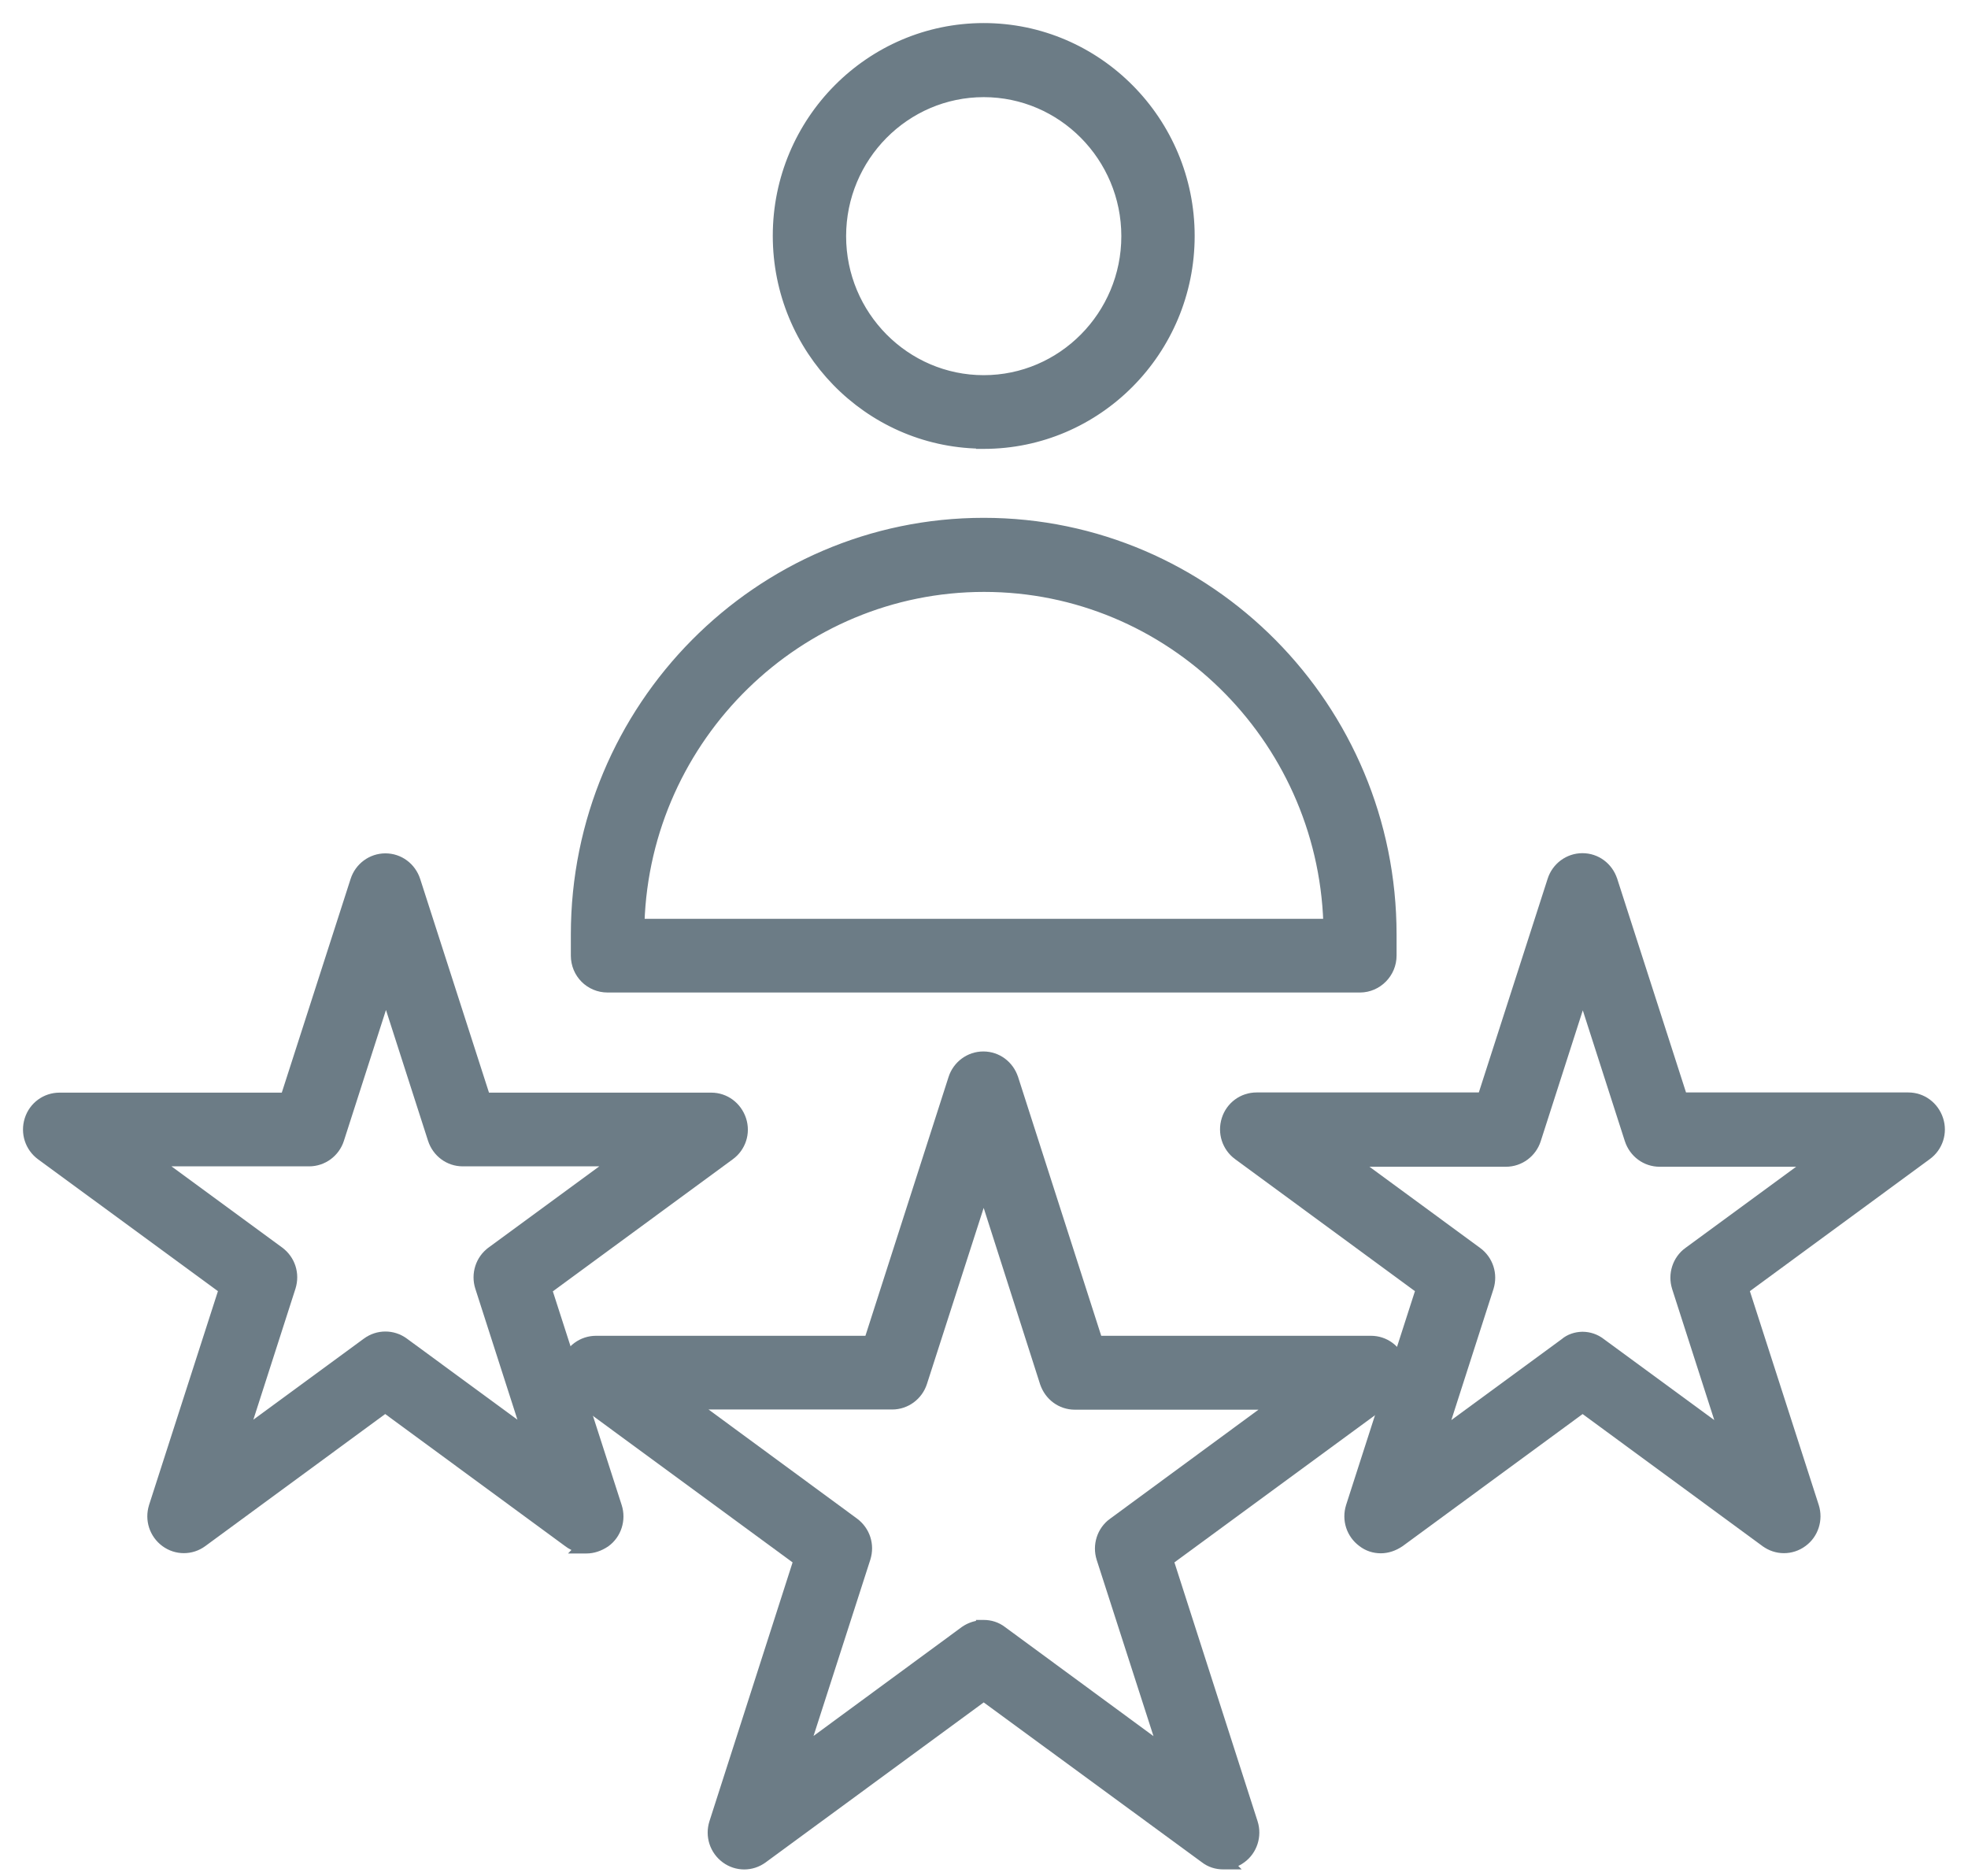 <svg width="64" height="61" viewBox="0 0 64 61" fill="none" xmlns="http://www.w3.org/2000/svg">
<path d="M39.778 60.665H40.078L40.04 60.627C40.166 60.595 40.286 60.54 40.392 60.459C40.765 60.188 40.918 59.7 40.778 59.263L40.778 59.263L38.046 50.759L45.209 45.504C45.209 45.504 45.209 45.504 45.209 45.504C45.581 45.235 45.743 44.752 45.595 44.306C45.449 43.862 45.049 43.563 44.584 43.563H35.721L32.99 35.061L32.989 35.06C32.843 34.616 32.443 34.317 31.978 34.317C31.513 34.317 31.106 34.622 30.966 35.061L28.235 43.563H19.384C18.921 43.563 18.513 43.861 18.372 44.308C18.232 44.753 18.387 45.227 18.758 45.504L18.759 45.504L25.922 50.759L23.19 59.263L23.19 59.263C23.05 59.708 23.204 60.183 23.576 60.459C23.949 60.736 24.456 60.736 24.828 60.459C24.828 60.459 24.829 60.459 24.829 60.459L31.99 55.205L39.151 60.452C39.342 60.602 39.562 60.665 39.778 60.665ZM31.99 52.803H31.865V52.816C31.686 52.836 31.514 52.898 31.355 53.006L31.355 53.006L31.352 53.009L26.219 56.78L28.184 50.681L28.184 50.68C28.325 50.235 28.17 49.761 27.799 49.485L27.798 49.484L22.661 45.71H29.014C29.479 45.71 29.886 45.404 30.026 44.965L31.99 38.87L33.942 44.972L33.943 44.973C34.089 45.416 34.489 45.716 34.954 45.716H41.307L36.171 49.49C36.17 49.49 36.17 49.49 36.17 49.49C35.797 49.761 35.644 50.249 35.784 50.687L35.784 50.688L37.749 56.786L32.618 53.016C32.427 52.867 32.207 52.803 31.99 52.803Z" fill="#6C7C86" stroke="#6C7C86" stroke-width="0.25"/>
<path d="M44.279 50.173C44.468 50.321 44.686 50.385 44.901 50.386L44.907 50.386V50.386C45.125 50.385 45.339 50.313 45.541 50.177L45.541 50.177L45.545 50.174L51.467 45.828L57.388 50.174C57.389 50.174 57.389 50.174 57.389 50.174C57.761 50.451 58.268 50.451 58.641 50.174C59.014 49.904 59.167 49.415 59.027 48.977L59.027 48.977L56.76 41.939L62.683 37.592C62.683 37.592 62.683 37.592 62.683 37.592C63.055 37.322 63.217 36.84 63.069 36.393C62.923 35.95 62.523 35.65 62.058 35.65H54.739L52.473 28.613L52.472 28.612C52.326 28.168 51.926 27.869 51.461 27.869C50.996 27.869 50.589 28.174 50.449 28.613C50.449 28.613 50.449 28.613 50.449 28.613L48.183 35.65H40.864C40.4 35.65 39.992 35.949 39.852 36.395C39.712 36.84 39.866 37.315 40.237 37.591L40.238 37.591L46.161 41.939L43.895 48.977L43.895 48.978C43.755 49.422 43.908 49.897 44.279 50.173ZM46.961 46.508L48.449 41.88L48.449 41.879C48.589 41.434 48.434 40.959 48.063 40.683L48.062 40.683L44.154 37.816H48.974C49.439 37.816 49.846 37.51 49.986 37.072C49.986 37.072 49.986 37.072 49.986 37.072L51.473 32.446L52.96 37.072L52.96 37.073C53.107 37.516 53.507 37.816 53.972 37.816H58.793L54.885 40.682C54.885 40.682 54.884 40.682 54.884 40.682C54.511 40.953 54.358 41.441 54.498 41.879L54.498 41.88L55.986 46.508L52.082 43.645C51.896 43.5 51.684 43.435 51.473 43.432V43.432H51.455V43.432C51.245 43.436 51.026 43.505 50.862 43.647L46.961 46.508Z" fill="#6C7C86" stroke="#6C7C86" stroke-width="0.25"/>
<path d="M18.447 50.173C18.56 50.261 18.682 50.319 18.808 50.352L18.769 50.392H19.069C19.289 50.392 19.505 50.32 19.709 50.183L19.709 50.183L19.712 50.181C20.086 49.91 20.239 49.422 20.099 48.983L20.099 48.983L17.832 41.945L23.755 37.598C23.755 37.598 23.755 37.598 23.755 37.598C24.128 37.328 24.289 36.846 24.142 36.4C23.995 35.956 23.595 35.656 23.13 35.656H15.811L13.545 28.619L13.545 28.618C13.398 28.174 12.998 27.875 12.533 27.875C12.068 27.875 11.661 28.18 11.521 28.619L9.255 35.656H1.936C1.472 35.656 1.064 35.955 0.924 36.401C0.784 36.846 0.938 37.321 1.31 37.597L1.31 37.597L7.234 41.939L4.967 48.977L4.967 48.978C4.827 49.423 4.981 49.898 5.353 50.174C5.725 50.45 6.232 50.451 6.605 50.174C6.605 50.174 6.605 50.174 6.605 50.174L12.527 45.827L18.447 50.173ZM15.05 37.803H19.871L15.963 40.669C15.963 40.669 15.963 40.67 15.963 40.67C15.589 40.94 15.436 41.429 15.576 41.867L15.576 41.867L17.064 46.495L13.159 43.631C13.159 43.631 13.159 43.631 13.159 43.631C12.786 43.355 12.28 43.355 11.907 43.631C11.907 43.631 11.907 43.631 11.907 43.631L8.002 46.495L9.49 41.867L9.49 41.866C9.63 41.421 9.476 40.946 9.104 40.67L9.104 40.67L5.195 37.803H10.053C10.518 37.803 10.925 37.498 11.065 37.059L12.552 32.434L14.039 37.059L14.039 37.06C14.185 37.504 14.585 37.803 15.05 37.803Z" fill="#6C7C86" stroke="#6C7C86" stroke-width="0.25"/>
<path d="M19.757 32.15H44.225H44.231V32.15C44.812 32.147 45.292 31.666 45.292 31.074V30.391C45.292 22.987 39.328 16.964 31.991 16.964C24.654 16.964 18.689 22.987 18.689 30.391V31.074C18.689 31.674 19.166 32.15 19.757 32.15ZM43.16 30.003H20.834C21.035 23.97 25.982 19.123 32.003 19.123C38.024 19.123 42.953 23.969 43.16 30.003Z" fill="#6C7C86" stroke="#6C7C86" stroke-width="0.25"/>
<path d="M25.256 7.667C25.256 11.374 28.207 14.397 31.866 14.464V14.472H31.991C35.707 14.472 38.726 11.422 38.726 7.673C38.726 3.924 35.701 0.875 31.991 0.875C28.281 0.875 25.256 3.918 25.256 7.667ZM27.391 7.68C27.391 5.118 29.457 3.034 31.991 3.034C34.525 3.034 36.591 5.118 36.591 7.68C36.591 10.241 34.525 12.325 31.991 12.325C29.457 12.325 27.391 10.241 27.391 7.68Z" fill="#6C7C86" stroke="#6C7C86" stroke-width="0.25"/>
</svg>
